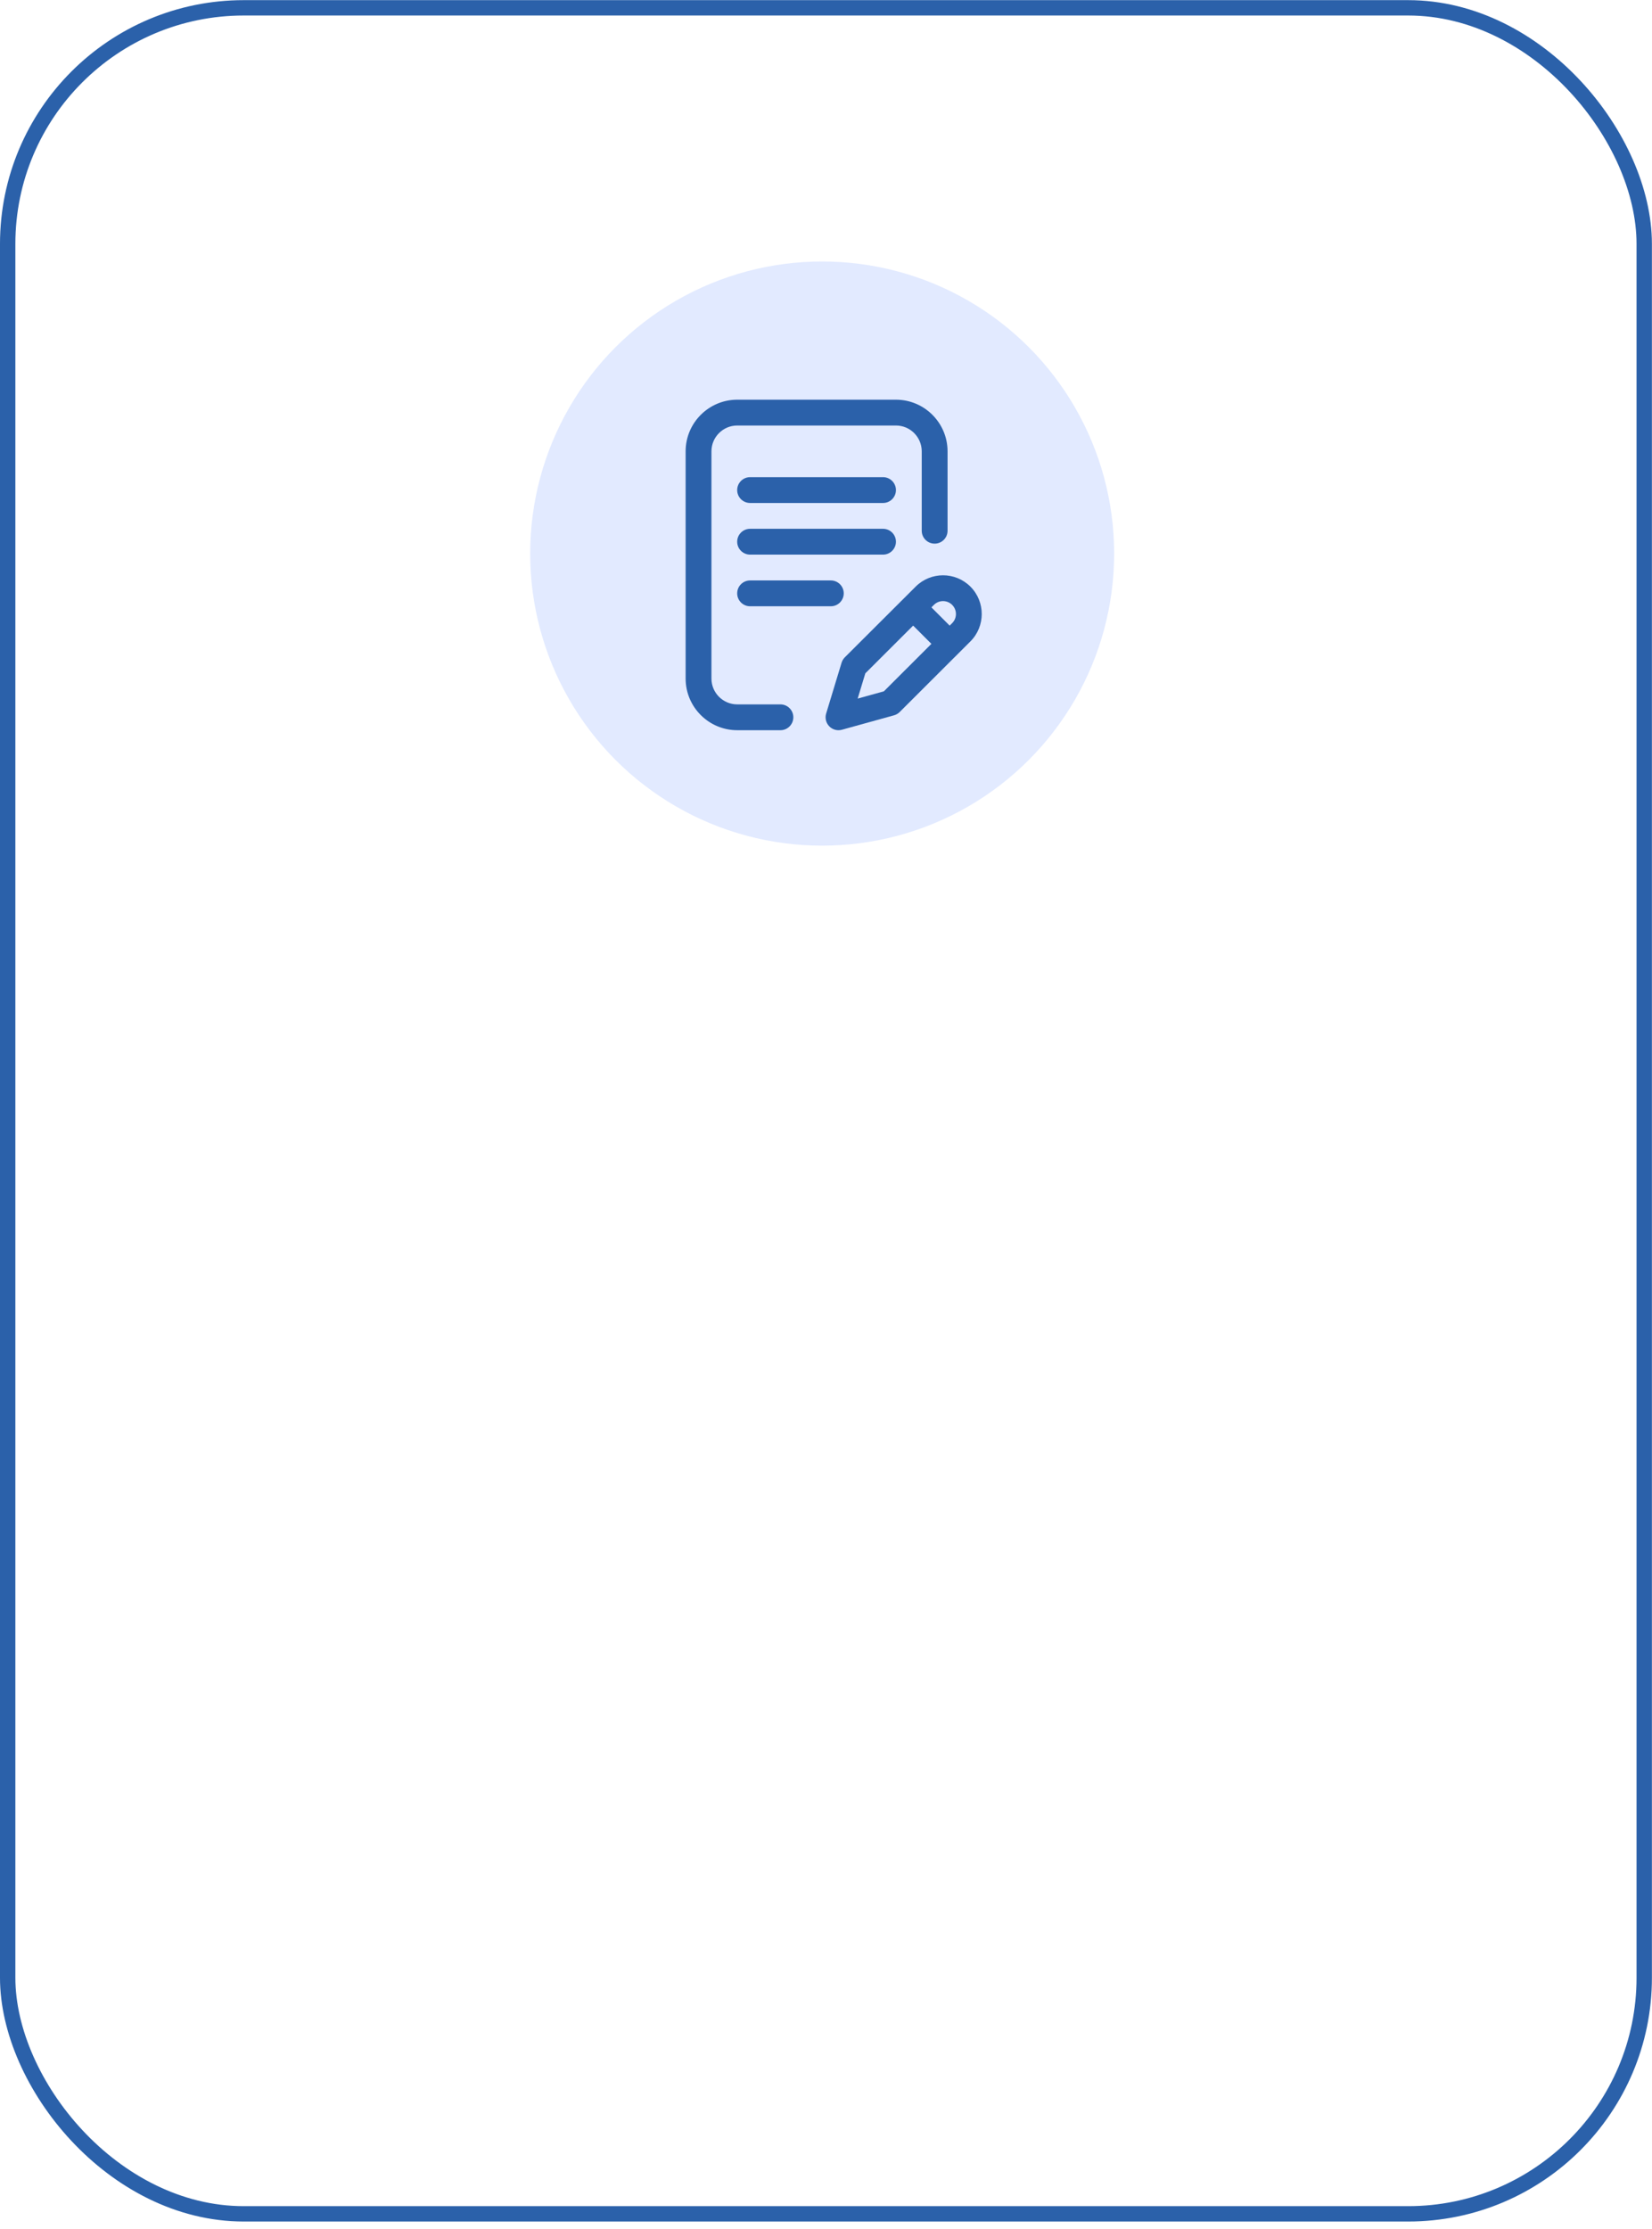 <?xml version="1.0" encoding="UTF-8"?> <svg xmlns="http://www.w3.org/2000/svg" width="215" height="290" viewBox="0 0 215 290" fill="none"> <rect x="1" y="1.019" width="212.988" height="287" rx="30.72" stroke="#2B61AA" stroke-width="2"></rect> <circle cx="107" cy="72.019" r="38" fill="#E2EAFF"></circle> <path d="M116.602 70.477C116.602 69.549 115.85 68.797 114.922 68.797H97.621C96.693 68.797 95.941 69.549 95.941 70.477C95.941 71.404 96.693 72.156 97.621 72.156H114.922C115.85 72.156 116.602 71.404 116.602 70.477Z" fill="#2B61AA"></path> <path d="M97.621 75.516C96.693 75.516 95.941 76.268 95.941 77.195C95.941 78.123 96.693 78.875 97.621 78.875H108.128C109.056 78.875 109.808 78.123 109.808 77.195C109.808 76.268 109.056 75.516 108.128 75.516H97.621Z" fill="#2B61AA"></path> <path d="M101.568 91.641H95.95C94.098 91.641 92.591 90.134 92.591 88.281V58.719C92.591 56.866 94.098 55.359 95.95 55.359H116.601C118.453 55.359 119.96 56.866 119.96 58.719V69.049C119.96 69.977 120.712 70.728 121.64 70.728C122.568 70.728 123.32 69.977 123.32 69.049V58.719C123.32 55.014 120.306 52 116.601 52H95.95C92.246 52 89.231 55.014 89.231 58.719V88.281C89.231 91.986 92.246 95 95.95 95H101.568C102.496 95 103.248 94.248 103.248 93.32C103.248 92.393 102.496 91.641 101.568 91.641Z" fill="#2B61AA"></path> <path d="M126.295 76.319C124.33 74.355 121.133 74.355 119.17 76.318L109.948 85.519C109.752 85.715 109.608 85.956 109.527 86.22L107.519 92.832C107.341 93.418 107.496 94.055 107.924 94.493C108.244 94.822 108.68 95 109.126 95C109.276 95 109.426 94.98 109.574 94.939L116.354 93.061C116.633 92.984 116.887 92.836 117.092 92.631L126.295 83.446C128.259 81.481 128.259 78.284 126.295 76.319ZM115.032 89.941L111.621 90.886L112.619 87.6L118.841 81.391L121.217 83.767L115.032 89.941ZM123.92 81.069L123.595 81.394L121.22 79.019L121.544 78.695C122.199 78.04 123.264 78.04 123.919 78.695C124.574 79.35 124.574 80.415 123.92 81.069Z" fill="#2B61AA"></path> <path d="M114.922 62.078H97.621C96.693 62.078 95.941 62.83 95.941 63.758C95.941 64.686 96.693 65.438 97.621 65.438H114.922C115.85 65.438 116.602 64.686 116.602 63.758C116.602 62.83 115.85 62.078 114.922 62.078Z" fill="#2B61AA"></path> </svg> 
